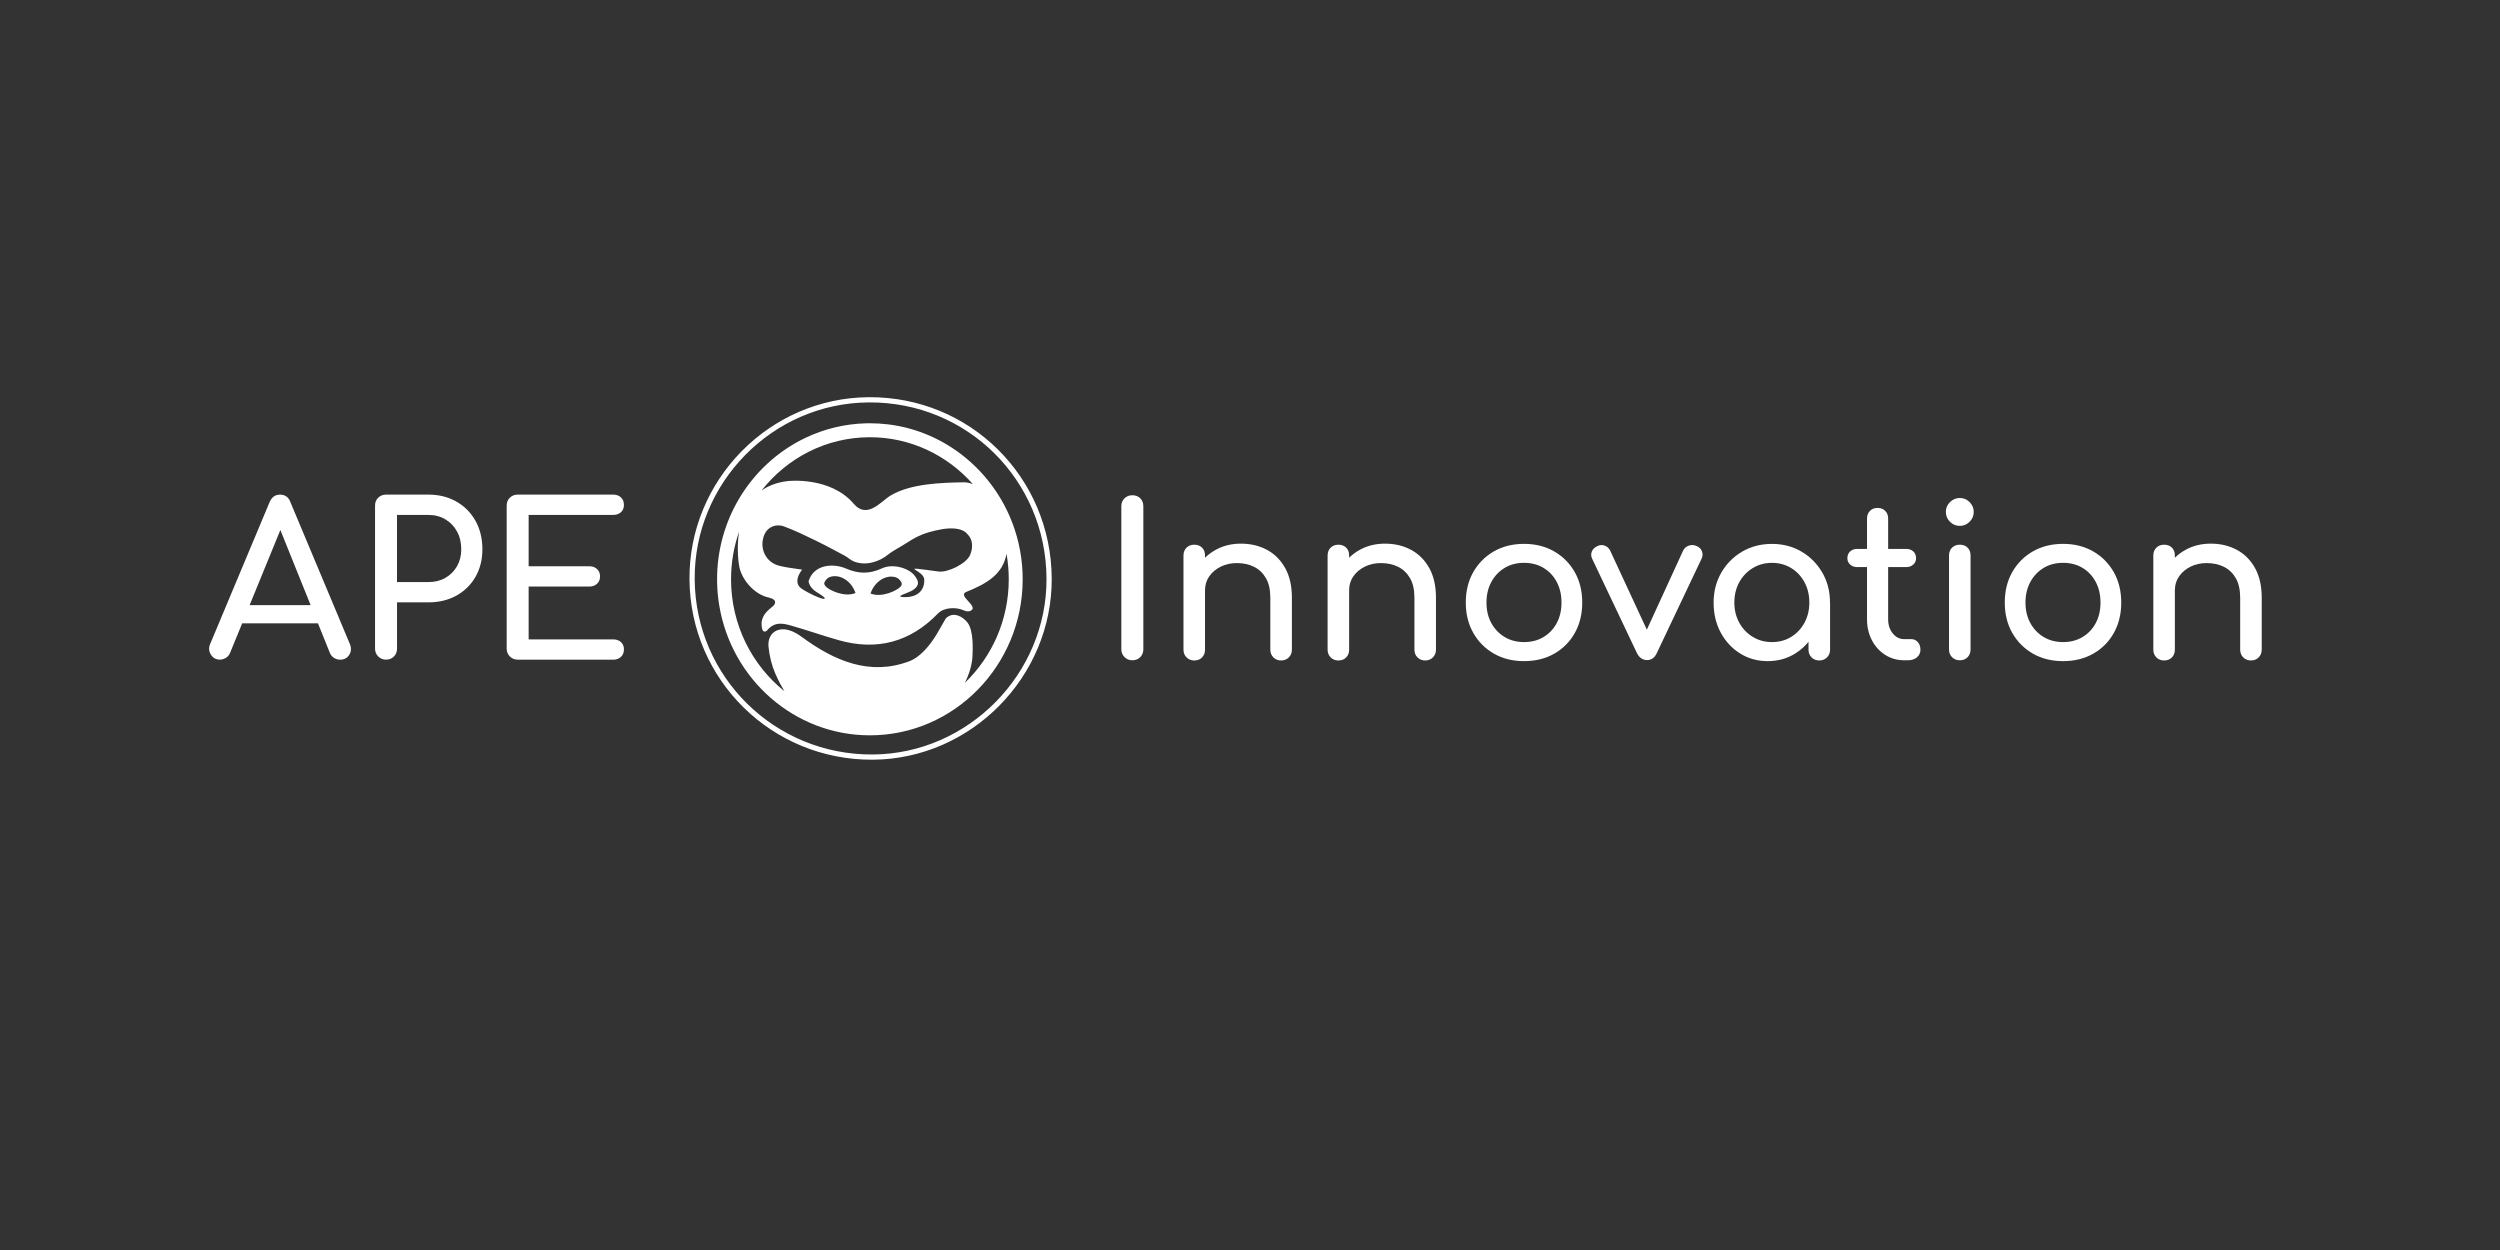 <?xml version="1.0" encoding="UTF-8"?>
<svg xmlns="http://www.w3.org/2000/svg" version="1.1" viewBox="0 0 960 480">
  <rect x="0" y="0" width="960" height="480" fill="#333333" stroke="none"/>
  <defs>
    <style>
      .cls-1 {
        fill: #fff;
      }

      .cls-2 {
        fill: none;
        stroke: #fff;
        stroke-miterlimit: 10;
        stroke-width: 2px;
      }
    </style>
  </defs>
  <!-- Generator: Adobe Illustrator 28.7.1, SVG Export Plug-In . SVG Version: 1.2.0 Build 142)  -->
  <g>
    <g id="Ebene_1">
      <path class="cls-2" d="M402.86,222.055c.24,37.23-30.5,68.42-67.69,68.67-38.18.25-69.11-30.17-69.41-68.23-.28-37.65,30.31-68.74,67.88-68.97,38.25-.24,68.97,30.18,69.22,68.53Z"/>
      <path class="cls-1" d="M434.817,253.544c-1.188,0-2.188-.407-3.002-1.221-.814-.814-1.221-1.814-1.221-3.002v-54.925c0-1.243.407-2.254,1.221-3.046.814-.781,1.814-1.177,3.002-1.177,1.243,0,2.254.396,3.046,1.177.781.781,1.177,1.803,1.177,3.046v54.936c0,1.188-.396,2.188-1.177,3.002-.781.803-1.803,1.21-3.046,1.21Z"/>
      <path class="cls-1" d="M493.525,218.17c-1.704-3.079-4.036-5.421-6.982-7.015s-6.29-2.397-10.017-2.397c-3.574,0-6.785.781-9.655,2.353-1.567.853-2.944,1.878-4.145,3.065v-.877c0-1.243-.374-2.243-1.133-3.002s-1.759-1.133-3.002-1.133c-1.188,0-2.177.374-2.958,1.133s-1.177,1.759-1.177,3.002v36.188c0,1.188.396,2.177,1.177,2.958.781.781,1.77,1.177,2.958,1.177,1.243,0,2.243-.385,3.002-1.177.759-.781,1.133-1.77,1.133-2.958v-22.883h.011c0-2.001.55-3.772,1.627-5.311,1.078-1.539,2.54-2.771,4.376-3.695,1.836-.913,3.893-1.375,6.169-1.375,2.485,0,4.684.473,6.609,1.419s3.453,2.397,4.585,4.343c1.133,1.946,1.704,4.464,1.704,7.543v19.958c0,1.188.396,2.177,1.177,2.958.781.781,1.77,1.177,2.958,1.177s2.177-.385,2.969-1.177c.781-.781,1.177-1.77,1.177-2.958v-19.958c0-4.486-.858-8.28-2.562-11.359Z"/>
      <path class="cls-1" d="M548.857,218.17c-1.704-3.079-4.036-5.421-6.982-7.015-2.947-1.594-6.29-2.397-10.017-2.397-3.574,0-6.785.781-9.655,2.353-1.562.85-2.935,1.872-4.134,3.054v-.866c0-1.243-.374-2.243-1.133-3.002s-1.759-1.133-3.002-1.133c-1.188,0-2.177.374-2.958,1.133-.781.759-1.177,1.759-1.177,3.002v36.188c0,1.188.396,2.177,1.177,2.958.781.781,1.77,1.177,2.958,1.177,1.243,0,2.243-.385,3.002-1.177.759-.781,1.133-1.77,1.133-2.958v-22.883c0-2.001.55-3.772,1.627-5.311,1.078-1.539,2.54-2.771,4.376-3.695,1.836-.913,3.893-1.375,6.169-1.375,2.485,0,4.684.473,6.609,1.419s3.453,2.397,4.585,4.343c1.133,1.946,1.704,4.464,1.704,7.543v19.958c0,1.188.396,2.177,1.177,2.958.781.781,1.77,1.177,2.958,1.177s2.177-.385,2.958-1.177c.781-.781,1.177-1.77,1.177-2.958v-19.958c0-4.486-.847-8.28-2.551-11.359Z"/>
      <path class="cls-1" d="M585.253,253.874c-4.376,0-8.247-.957-11.601-2.881-3.354-1.924-5.993-4.574-7.906-7.95-1.924-3.376-2.881-7.257-2.881-11.645,0-4.431.957-8.346,2.881-11.722,1.924-3.376,4.552-6.026,7.906-7.95s7.224-2.881,11.601-2.881c4.321,0,8.17.957,11.524,2.881s5.993,4.574,7.917,7.95c1.924,3.376,2.881,7.29,2.881,11.722,0,4.376-.946,8.258-2.837,11.645-1.891,3.376-4.519,6.026-7.873,7.95-3.365,1.913-7.235,2.881-11.612,2.881ZM585.253,246.561c2.815,0,5.3-.649,7.466-1.946s3.86-3.079,5.069-5.355c1.221-2.276,1.825-4.893,1.825-7.873,0-2.969-.605-5.608-1.825-7.917-1.221-2.298-2.903-4.102-5.069-5.399s-4.651-1.946-7.466-1.946-5.3.649-7.466,1.946-3.871,3.101-5.113,5.399c-1.243,2.298-1.869,4.937-1.869,7.917s.616,5.597,1.869,7.873c1.243,2.276,2.947,4.058,5.113,5.355,2.155,1.298,4.651,1.946,7.466,1.946Z"/>
      <path class="cls-1" d="M653.572,211.759c-.319-.913-.968-1.583-1.946-2.023-1.034-.484-2.045-.572-3.046-.242-1.001.33-1.748.946-2.232,1.869l-13.964,30.429-14.109-30.429c-.495-.924-1.21-1.539-2.155-1.869-.957-.33-1.88-.242-2.804.242-1.023.484-1.715,1.177-2.067,2.067s-.308,1.792.121,2.716l17.209,36.265c.913,1.792,2.21,2.683,3.893,2.683,1.671,0,2.925-.891,3.739-2.683l17.198-36.265c.44-.924.484-1.836.165-2.76Z"/>
      <path class="cls-1" d="M702.723,231.388c-.003-4.269-.981-8.1-2.957-11.503-1.979-3.409-4.64-6.092-7.994-8.071-3.354-1.968-7.136-2.958-11.359-2.958s-8.027.979-11.403,2.958c-3.376,1.968-6.048,4.662-8.027,8.071-1.968,3.409-2.958,7.246-2.958,11.524,0,4.266.902,8.104,2.716,11.48,1.814,3.376,4.289,6.048,7.422,8.027,3.145,1.968,6.686,2.958,10.633,2.958s7.499-.99,10.622-2.958c1.934-1.215,3.615-2.704,5.047-4.458v3.029c0,1.188.396,2.177,1.177,2.958.781.781,1.77,1.177,2.958,1.177,1.188,0,2.177-.385,2.969-1.177.781-.781,1.177-1.77,1.177-2.958v-18.088l-.023-.01ZM687.802,244.571c-2.155,1.331-4.618,1.99-7.378,1.99-2.705,0-5.157-.66-7.345-1.99-2.188-1.32-3.915-3.134-5.19-5.432-1.265-2.298-1.902-4.882-1.902-7.752,0-2.925.638-5.531,1.902-7.829,1.264-2.298,3.002-4.101,5.19-5.432s4.64-1.99,7.345-1.99c2.749,0,5.212.671,7.378,1.99,2.166,1.32,3.871,3.134,5.113,5.432,1.243,2.298,1.869,4.904,1.869,7.829,0,2.87-.627,5.454-1.869,7.752-1.243,2.298-2.947,4.112-5.113,5.432Z"/>
      <path class="cls-1" d="M736.438,246.561c-.682-.759-1.495-1.133-2.474-1.133h-2.76c-1.726,0-3.189-.726-4.376-2.188-1.188-1.451-1.781-3.266-1.781-5.432v-20.046h6.906c1.133,0,2.056-.33,2.76-.979.704-.649,1.056-1.451,1.056-2.43,0-1.078-.352-1.946-1.056-2.595-.704-.649-1.627-.979-2.76-.979h-6.906v-11.678c0-1.199-.374-2.166-1.133-2.925s-1.737-1.133-2.925-1.133c-1.199,0-2.166.374-2.925,1.133s-1.133,1.737-1.133,2.925v11.678h-3.728c-1.144,0-2.056.33-2.76.979-.704.649-1.056,1.517-1.056,2.595,0,.968.352,1.781,1.056,2.43.704.649,1.627.979,2.76.979h3.728v20.046c0,2.969.627,5.652,1.869,8.027,1.243,2.386,2.947,4.266,5.113,5.641,2.166,1.375,4.596,2.067,7.301,2.067h1.44c1.408,0,2.562-.374,3.453-1.133s1.341-1.737,1.341-2.925-.341-2.166-1.012-2.925Z"/>
      <path class="cls-1" d="M752.558,201.939c-1.462,0-2.716-.528-3.772-1.583s-1.583-2.309-1.583-3.772.528-2.716,1.583-3.772,2.309-1.583,3.772-1.583,2.716.528,3.772,1.583,1.583,2.309,1.583,3.772-.528,2.716-1.583,3.772c-1.056,1.056-2.32,1.583-3.772,1.583ZM752.558,253.544c-1.188,0-2.177-.396-2.958-1.177-.781-.781-1.177-1.77-1.177-2.958v-36.111c0-1.243.396-2.243,1.177-3.002s1.77-1.133,2.958-1.133c1.243,0,2.243.374,3.002,1.133s1.133,1.759,1.133,3.002v36.111c0,1.188-.374,2.177-1.133,2.958-.759.781-1.759,1.177-3.002,1.177Z"/>
      <path class="cls-1" d="M792.232,253.874c-4.376,0-8.247-.957-11.601-2.881-3.354-1.924-5.993-4.574-7.917-7.95-1.924-3.376-2.881-7.257-2.881-11.645,0-4.431.957-8.346,2.881-11.722,1.924-3.376,4.552-6.026,7.917-7.95,3.354-1.924,7.224-2.881,11.601-2.881,4.321,0,8.17.957,11.524,2.881s5.993,4.574,7.917,7.95c1.924,3.376,2.881,7.29,2.881,11.722,0,4.376-.946,8.258-2.837,11.645-1.891,3.376-4.519,6.026-7.873,7.95-3.365,1.913-7.235,2.881-11.612,2.881ZM792.232,246.561c2.815,0,5.3-.649,7.466-1.946s3.86-3.079,5.069-5.355c1.221-2.276,1.825-4.893,1.825-7.873,0-2.969-.605-5.608-1.825-7.917-1.221-2.298-2.903-4.102-5.069-5.399s-4.651-1.946-7.466-1.946-5.3.649-7.466,1.946-3.871,3.101-5.113,5.399c-1.243,2.298-1.869,4.937-1.869,7.917s.627,5.597,1.869,7.873c1.243,2.276,2.947,4.058,5.113,5.355,2.166,1.298,4.651,1.946,7.466,1.946Z"/>
      <path class="cls-1" d="M865.949,218.17c-1.704-3.079-4.036-5.421-6.982-7.015-2.947-1.594-6.279-2.397-10.017-2.397-3.574,0-6.785.781-9.655,2.353-1.567.853-2.944,1.878-4.146,3.065v-.877c0-1.243-.374-2.243-1.133-3.002s-1.759-1.133-3.002-1.133c-1.188,0-2.177.374-2.958,1.133-.781.759-1.177,1.759-1.177,3.002v36.188c0,1.188.396,2.177,1.177,2.958.781.781,1.77,1.177,2.958,1.177,1.243,0,2.243-.385,3.002-1.177.759-.781,1.133-1.77,1.133-2.958v-22.883h.011c0-2.001.55-3.772,1.627-5.311,1.078-1.539,2.54-2.771,4.376-3.695,1.836-.913,3.893-1.375,6.169-1.375,2.485,0,4.684.473,6.609,1.419s3.453,2.397,4.585,4.343c1.133,1.946,1.704,4.464,1.704,7.543v19.958c0,1.188.396,2.177,1.177,2.958.781.781,1.77,1.177,2.958,1.177,1.188,0,2.177-.385,2.958-1.177.781-.781,1.177-1.77,1.177-2.958v-19.958c0-4.486-.847-8.28-2.551-11.359Z"/>
      <path class="cls-1" d="M134.384,247.386l-22.883-54.606c-.704-1.891-2.034-2.837-3.981-2.837-1.847,0-3.167.946-3.981,2.837l-22.806,54.441c-.649,1.463-.572,2.837.242,4.135s1.968,1.946,3.486,1.946c.759,0,1.495-.22,2.232-.66.726-.429,1.286-1.078,1.66-1.946l4.644-11.348h29.096l4.581,11.37c.33.803.858,1.44,1.583,1.902.726.462,1.495.693,2.309.693,1.572,0,2.749-.605,3.53-1.825.781-1.221.88-2.584.286-4.101ZM95.856,232.365l11.804-28.844,11.621,28.844h-23.425Z"/>
      <path class="cls-1" d="M148.239,253.302c-1.188,0-2.188-.407-3.002-1.221s-1.221-1.814-1.221-3.002v-54.925c0-1.243.407-2.254,1.221-3.046.814-.781,1.814-1.177,3.002-1.177h16.23c4.058,0,7.653.891,10.787,2.683,3.134,1.781,5.586,4.255,7.345,7.422,1.759,3.167,2.639,6.807,2.639,10.908,0,3.948-.88,7.466-2.639,10.545-1.759,3.079-4.211,5.487-7.345,7.224-3.134,1.726-6.741,2.595-10.787,2.595h-12.008v17.77c0,1.188-.396,2.188-1.177,3.002-.792.814-1.803,1.221-3.046,1.221ZM152.45,223.525h12.008c2.485,0,4.684-.539,6.576-1.627,1.891-1.078,3.376-2.573,4.464-4.464,1.078-1.891,1.627-4.058,1.627-6.488,0-2.595-.539-4.882-1.627-6.851-1.078-1.979-2.573-3.53-4.464-4.662s-4.08-1.704-6.576-1.704h-12.008v25.797Z"/>
      <path class="cls-1" d="M198.787,253.302c-1.188,0-2.188-.407-3.002-1.221-.814-.814-1.221-1.814-1.221-3.002v-54.925c0-1.243.407-2.254,1.221-3.046.814-.781,1.814-1.177,3.002-1.177h36.672c1.243,0,2.243.363,3.002,1.1.759.726,1.133,1.693,1.133,2.881,0,1.133-.374,2.056-1.133,2.76s-1.759,1.056-3.002,1.056h-32.46v19.716h23.29c1.243,0,2.243.363,3.002,1.1.759.726,1.133,1.66,1.133,2.804,0,1.133-.374,2.067-1.133,2.793s-1.759,1.1-3.002,1.1h-23.29v20.288h32.46c1.243,0,2.243.352,3.002,1.056s1.133,1.627,1.133,2.76c0,1.188-.374,2.155-1.133,2.881-.759.726-1.759,1.1-3.002,1.1h-36.672v-.022Z"/>
      <path class="cls-1" d="M378.08,182.905c-2.26-2.62-4.74-5.04-7.41-7.22q0-.01-.01-.01c-8.29-6.78-18.4-11.32-29.47-12.7-2.34-.29-4.73-.44-7.15-.44-.53,0-1.05.01-1.57.02-8.26.22-16.1,2.2-23.18,5.58-1.21.57-2.39,1.19-3.55,1.84-18.1,10.22-30.38,29.9-30.38,52.47,0,.56.01,1.12.03,1.68-.01.02-.01.04,0,.05.07,2.79.34,5.53.78,8.2,0,.01,0,.02.01.03,4.65,28.33,28.82,49.96,57.86,49.96,32.35,0,58.67-26.87,58.67-59.92,0-15.14-5.53-28.99-14.63-39.54ZM334.04,167.895c15.68,0,29.8,6.97,39.56,18.03-1.26-.49-2.43-.74-3.43-.72-8.7.15-20.39.45-28.19,5.08-3.59,2.13-8.98,9.25-14.15,3.17-9.07-10.65-25.37-8.72-25.37-8.72-4.17.49-7.47,1.81-10.05,3.66,9.78-12.49,24.8-20.5,41.63-20.5ZM354.9,222.455c.26,4.45-2.91,7.19-8.27,6.81-3.06-.22,2.12-1.51,3.86-2.64,2.62-1.71,2.57-3.36.52-5.82-2.36-2.79-8.28-4.43-12.31-2.57-4.76,2.2-8.98,2.19-13.82.09-4.8-2.09-12.39-1.74-14.41,4.93.86,3.6,3.79,4.18,5.81,5.94.18.11,1.03.92-.33.72-1.35-.2-5.66-2.19-8.1-3.86-2.4-1.63-2.1-4.37.16-7.32-2.95-.48-5.93-.74-8.8-1.48-5.33-1.37-7.86-7.01-5.63-12.1,1.18-2.69,4.28-4.18,7.47-3.01,3.95,1.46,7.77,3.3,11.57,5.14,3.95,1.91,7.82,3.99,11.69,6.06,1.23.66,2.27,1.74,3.56,2.25,4.54,1.82,9.8.17,13.27-2.73,1.24-1.03,4.52-2.84,5.9-3.69,3.92-2.43,6.58-4.51,14.59-5.94,2.97-.53,7.95-.77,9.96,2.01,1.87,1.74,2.24,4.94.87,7.98-1.46,3.22-8.46,6.74-12.13,6.23-16.67-2.26-5.66-.81-5.43,3ZM334.27,227.905c1.65-4.79,6.06-7.35,9.7-6.22.88.28,1.66.93,2.23,2.1.2.62.03.93-.45,1.53-1.05,1.29-7.06,4.39-11.48,2.59ZM328.52,227.725c-4.42,1.81-10.44-1.29-11.48-2.58-.48-.61-.65-.91-.45-1.53.57-1.18,1.35-1.83,2.23-2.1,3.64-1.13,8.05,1.43,9.7,6.21ZM370.51,262.195c1.57-3.15,2.89-6.99,2.95-10.88.02-1.37.55-9.13-2-12.32-1.92-2.4-5.47-4.26-8.26-1.55-1.13,1.97-2.24,3.95-3.4,5.91-2.52,4.24-6.3,8.94-10.69,10.59-15.06,5.64-28.62-.08-41.24-9.38-1.51-1.12-3.22-2.1-4.98-2.6-4.72-1.32-8.29,1.55-7.77,6.52.37,3.43,1.19,6.93,2.57,10.11,1.5,3.47,2.58,5.19,3.54,6.84-12.48-10-20.51-25.55-20.51-42.99,0-6.41,1.09-12.56,3.08-18.28-.99,6.36-.21,12.19.15,13.76,1.16,5.06,5.92,10.38,11.14,11.5,3.81.83,2.41,2.78,1.77,3.29-2.37,1.94-4.02,3.42-4.42,6.27,0,3.1.61,4.15,2.02,3.22,2.9-3.65,6.26-2.86,9.47-1.94,6.16,1.74,12.21,3.91,18.38,5.63,14.48,4.02,27.17.71,37.85-10.3,2.5-2.57,7.28-2.43,9.89-1.24,2.6,1.2,3.46-.58,3.46-.58.3-2.16-5.31-4.98-2.63-6.41,8.23-3.31,14.2-6.88,15.61-14.69,0-.02-.01-.03-.01-.05s0-.03.01-.05c0,.01,0,.03.01.05v.01c.01.08.03.16.04.25.54,3.1.82,6.3.82,9.56,0,15.66-6.48,29.79-16.85,39.75Z"/>
    </g>
  </g>
</svg>